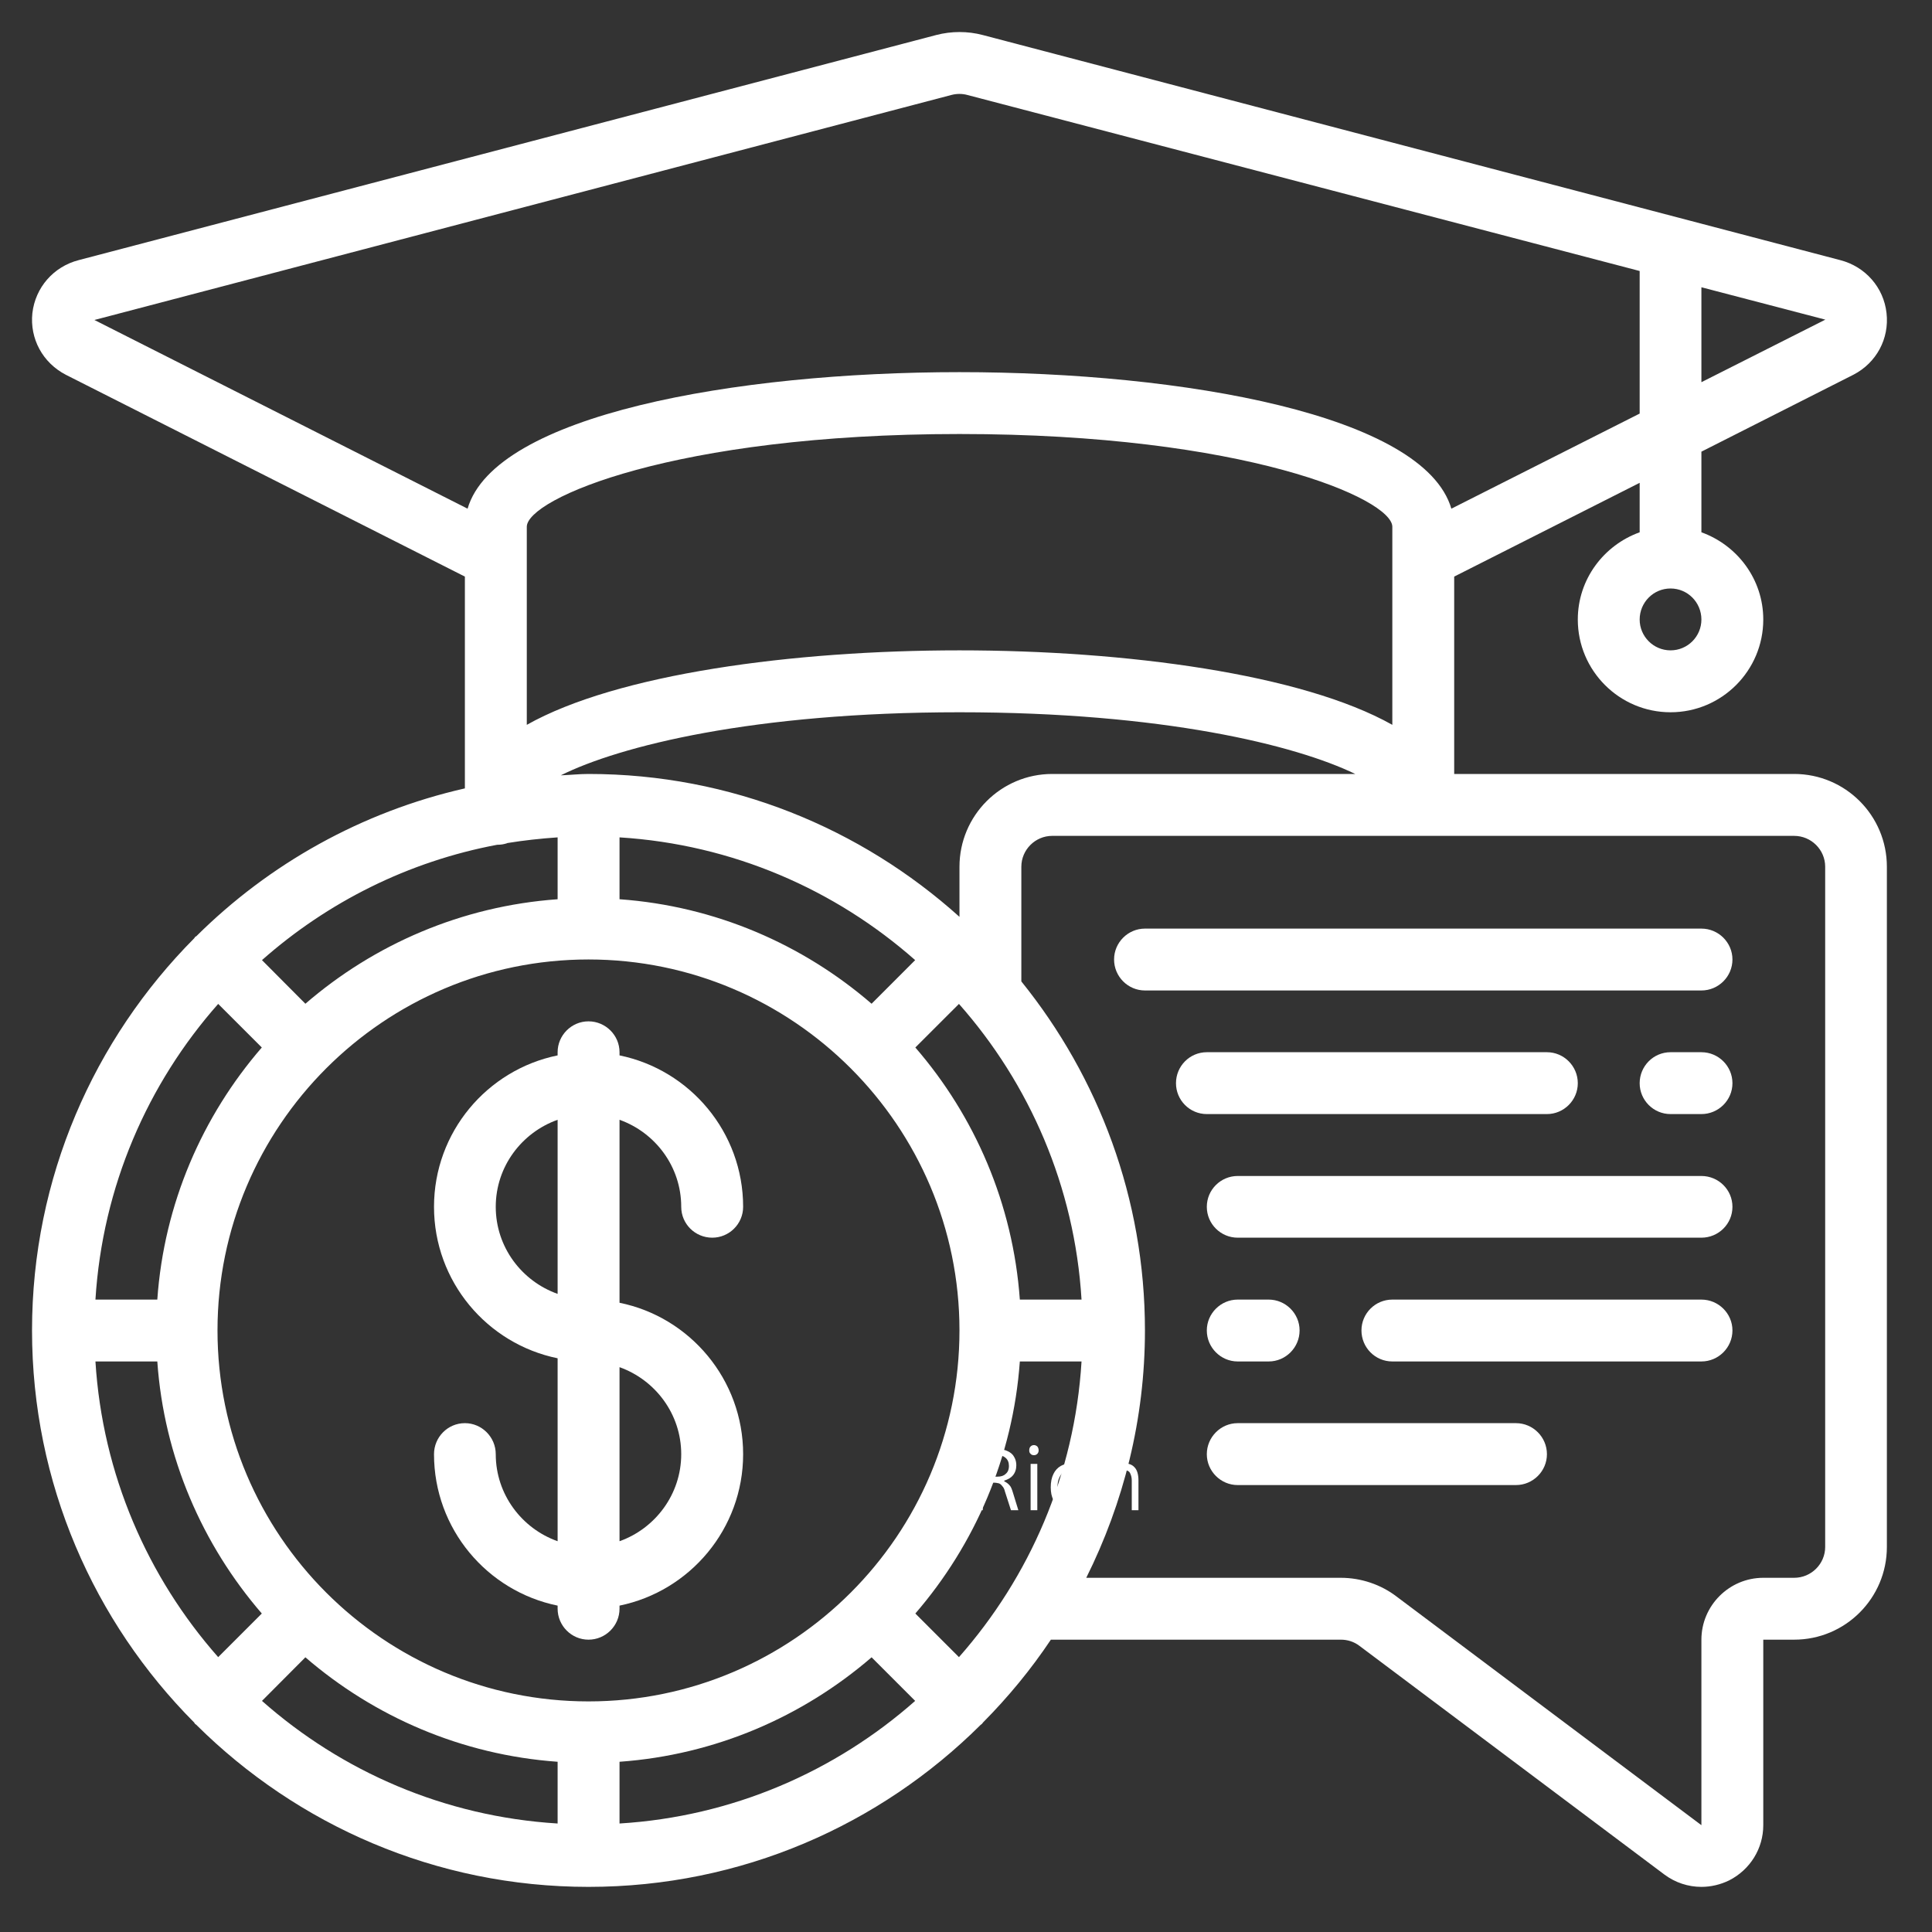 <?xml version="1.0" encoding="UTF-8"?> <svg xmlns="http://www.w3.org/2000/svg" xmlns:xlink="http://www.w3.org/1999/xlink" width="60" zoomAndPan="magnify" viewBox="0 0 45 45" height="60" preserveAspectRatio="xMidYMid meet" version="1.0"><rect x="0" y="0" width="45" height="45" fill="#333333" stroke="none"/><defs><g></g><clipPath id="1c4352c7c9"><path d="M 0.676 0.676 L 44 0.676 L 44 44 L 0.676 44 Z M 0.676 0.676 " clip-rule="nonzero"></path></clipPath></defs><g clip-path="url(#1c4352c7c9)"><path fill="#ffffff" d="M 42.512 36.031 C 42.512 36.426 42.188 36.75 41.789 36.75 L 41.07 36.75 C 40.277 36.75 39.629 37.398 39.629 38.191 L 39.629 42.512 L 32.531 37.188 C 32.164 36.906 31.699 36.75 31.23 36.75 L 25.301 36.75 C 26.168 35.012 26.668 33.059 26.668 30.988 C 26.668 27.914 25.586 25.086 23.789 22.859 L 23.789 20.188 C 23.789 19.793 24.113 19.469 24.508 19.469 L 41.789 19.469 C 42.188 19.469 42.512 19.793 42.512 20.188 Z M 22.164 2.211 C 22.285 2.18 22.41 2.18 22.527 2.211 L 38.191 6.312 L 38.191 9.633 L 33.805 11.848 C 33.168 9.668 27.574 8.668 22.348 8.668 C 17.121 8.668 11.527 9.668 10.891 11.848 L 2.199 7.453 Z M 39.629 8.902 L 39.629 6.691 L 42.516 7.445 Z M 12.27 16.883 L 12.27 12.27 C 12.27 11.621 15.695 10.109 22.348 10.109 C 29 10.109 32.43 11.621 32.43 12.27 L 32.43 16.883 C 30.324 15.699 26.234 15.148 22.348 15.148 C 18.465 15.148 14.371 15.699 12.27 16.883 Z M 22.348 20.188 L 22.348 21.355 C 20.055 19.293 17.031 18.027 13.707 18.027 C 13.492 18.027 13.281 18.051 13.062 18.059 C 14.426 17.379 17.543 16.59 22.348 16.59 C 27.078 16.59 30.172 17.352 31.566 18.027 L 24.508 18.027 C 23.316 18.027 22.348 18.996 22.348 20.188 Z M 23.754 30.27 C 23.594 28.035 22.703 25.996 21.32 24.398 L 22.336 23.383 C 23.98 25.242 25.031 27.637 25.191 30.27 Z M 14.43 41.035 C 16.664 40.875 18.699 39.984 20.301 38.602 L 21.316 39.617 C 19.453 41.262 17.062 42.312 14.43 42.473 Z M 7.113 38.602 C 8.715 39.984 10.75 40.875 12.988 41.035 L 12.988 42.473 C 10.355 42.312 7.961 41.262 6.102 39.617 Z M 11.582 19.676 C 11.586 19.676 11.59 19.676 11.594 19.676 C 11.668 19.676 11.738 19.664 11.809 19.641 C 11.812 19.641 11.812 19.637 11.812 19.637 C 12.199 19.574 12.59 19.531 12.988 19.504 L 12.988 20.945 C 10.75 21.105 8.715 21.996 7.113 23.379 L 6.102 22.363 C 7.625 21.016 9.504 20.066 11.582 19.676 Z M 13.707 39.629 C 8.941 39.629 5.066 35.754 5.066 30.988 C 5.066 26.227 8.941 22.348 13.707 22.348 C 18.473 22.348 22.348 26.227 22.348 30.988 C 22.348 35.754 18.473 39.629 13.707 39.629 Z M 21.316 22.363 L 20.301 23.379 C 18.699 21.996 16.664 21.105 14.43 20.945 L 14.43 19.504 C 17.062 19.668 19.453 20.719 21.316 22.363 Z M 5.082 23.383 L 6.098 24.398 C 4.715 25.996 3.82 28.035 3.664 30.27 L 2.223 30.27 C 2.387 27.637 3.438 25.242 5.082 23.383 Z M 2.223 31.711 L 3.664 31.711 C 3.82 33.945 4.715 35.98 6.098 37.582 L 5.082 38.598 C 3.438 36.734 2.387 34.344 2.223 31.711 Z M 22.336 38.598 L 21.32 37.582 C 22.703 35.98 23.594 33.945 23.754 31.711 L 25.191 31.711 C 25.031 34.344 23.98 36.734 22.336 38.598 Z M 38.91 15.148 C 38.512 15.148 38.191 14.824 38.191 14.43 C 38.191 14.031 38.512 13.707 38.91 13.707 C 39.309 13.707 39.629 14.031 39.629 14.43 C 39.629 14.824 39.309 15.148 38.91 15.148 Z M 41.789 18.027 L 33.871 18.027 L 33.871 13.43 L 38.191 11.246 L 38.191 12.398 C 37.355 12.699 36.75 13.492 36.75 14.43 C 36.75 15.621 37.719 16.59 38.91 16.59 C 40.102 16.59 41.07 15.621 41.07 14.43 C 41.07 13.492 40.465 12.699 39.629 12.398 L 39.629 10.52 L 43.172 8.727 C 43.707 8.449 44.008 7.887 43.941 7.293 C 43.875 6.695 43.449 6.211 42.863 6.059 L 22.891 0.816 C 22.539 0.723 22.16 0.723 21.805 0.816 L 1.832 6.059 C 1.246 6.211 0.824 6.695 0.754 7.293 C 0.691 7.887 0.992 8.449 1.535 8.73 L 10.828 13.43 L 10.828 18.363 C 8.422 18.91 6.27 20.121 4.574 21.805 C 4.566 21.812 4.551 21.816 4.543 21.824 C 4.535 21.836 4.531 21.848 4.523 21.855 C 2.191 24.203 0.746 27.43 0.746 30.988 C 0.746 34.551 2.191 37.777 4.523 40.121 C 4.531 40.133 4.535 40.145 4.543 40.152 C 4.551 40.16 4.566 40.168 4.574 40.176 C 6.922 42.508 10.148 43.949 13.707 43.949 C 17.27 43.949 20.496 42.508 22.84 40.176 C 22.848 40.168 22.863 40.16 22.871 40.152 C 22.879 40.145 22.887 40.133 22.895 40.121 C 23.48 39.531 24.012 38.887 24.477 38.191 L 31.23 38.191 C 31.387 38.191 31.535 38.238 31.66 38.332 L 38.77 43.664 C 39.023 43.852 39.324 43.949 39.629 43.949 C 39.848 43.949 40.07 43.898 40.277 43.797 C 40.766 43.547 41.07 43.055 41.07 42.512 L 41.07 38.191 L 41.789 38.191 C 42.984 38.191 43.949 37.223 43.949 36.031 L 43.949 20.188 C 43.949 18.996 42.984 18.027 41.789 18.027 " fill-opacity="1" fill-rule="nonzero"></path></g><path fill="#ffffff" d="M 15.867 33.871 C 15.867 34.805 15.262 35.602 14.43 35.898 L 14.43 31.844 C 15.262 32.141 15.867 32.934 15.867 33.871 Z M 11.547 28.109 C 11.547 27.172 12.152 26.379 12.988 26.082 L 12.988 30.137 C 12.152 29.84 11.547 29.047 11.547 28.109 Z M 15.867 28.109 C 15.867 28.508 16.191 28.828 16.59 28.828 C 16.984 28.828 17.309 28.508 17.309 28.109 C 17.309 26.371 16.07 24.918 14.43 24.582 L 14.43 24.508 C 14.43 24.113 14.105 23.789 13.707 23.789 C 13.312 23.789 12.988 24.113 12.988 24.508 L 12.988 24.582 C 11.344 24.918 10.109 26.371 10.109 28.109 C 10.109 29.848 11.344 31.301 12.988 31.637 L 12.988 35.898 C 12.152 35.602 11.547 34.805 11.547 33.871 C 11.547 33.473 11.223 33.148 10.828 33.148 C 10.43 33.148 10.109 33.473 10.109 33.871 C 10.109 35.609 11.344 37.062 12.988 37.398 L 12.988 37.469 C 12.988 37.867 13.312 38.191 13.707 38.191 C 14.105 38.191 14.43 37.867 14.43 37.469 L 14.43 37.398 C 16.07 37.062 17.309 35.609 17.309 33.871 C 17.309 32.133 16.07 30.676 14.43 30.344 L 14.43 26.082 C 15.262 26.379 15.867 27.172 15.867 28.109 " fill-opacity="1" fill-rule="nonzero"></path><path fill="#ffffff" d="M 39.629 21.629 L 26.668 21.629 C 26.273 21.629 25.949 21.953 25.949 22.348 C 25.949 22.746 26.273 23.07 26.668 23.07 L 39.629 23.07 C 40.027 23.07 40.352 22.746 40.352 22.348 C 40.352 21.953 40.027 21.629 39.629 21.629 " fill-opacity="1" fill-rule="nonzero"></path><path fill="#ffffff" d="M 39.629 27.391 L 28.828 27.391 C 28.434 27.391 28.109 27.711 28.109 28.109 C 28.109 28.508 28.434 28.828 28.828 28.828 L 39.629 28.828 C 40.027 28.828 40.352 28.508 40.352 28.109 C 40.352 27.711 40.027 27.391 39.629 27.391 " fill-opacity="1" fill-rule="nonzero"></path><path fill="#ffffff" d="M 35.309 33.148 L 28.828 33.148 C 28.434 33.148 28.109 33.473 28.109 33.871 C 28.109 34.266 28.434 34.59 28.828 34.59 L 35.309 34.59 C 35.707 34.59 36.031 34.266 36.031 33.871 C 36.031 33.473 35.707 33.148 35.309 33.148 " fill-opacity="1" fill-rule="nonzero"></path><path fill="#ffffff" d="M 39.629 24.508 L 38.91 24.508 C 38.512 24.508 38.191 24.832 38.191 25.23 C 38.191 25.625 38.512 25.949 38.91 25.949 L 39.629 25.949 C 40.027 25.949 40.352 25.625 40.352 25.23 C 40.352 24.832 40.027 24.508 39.629 24.508 " fill-opacity="1" fill-rule="nonzero"></path><path fill="#ffffff" d="M 36.031 25.949 C 36.426 25.949 36.75 25.625 36.75 25.23 C 36.75 24.832 36.426 24.508 36.031 24.508 L 28.109 24.508 C 27.711 24.508 27.391 24.832 27.391 25.23 C 27.391 25.625 27.711 25.949 28.109 25.949 L 36.031 25.949 " fill-opacity="1" fill-rule="nonzero"></path><path fill="#ffffff" d="M 28.828 31.711 L 29.551 31.711 C 29.945 31.711 30.27 31.387 30.27 30.988 C 30.27 30.594 29.945 30.27 29.551 30.27 L 28.828 30.27 C 28.434 30.27 28.109 30.594 28.109 30.988 C 28.109 31.387 28.434 31.711 28.828 31.711 " fill-opacity="1" fill-rule="nonzero"></path><path fill="#ffffff" d="M 39.629 30.27 L 32.43 30.27 C 32.031 30.27 31.711 30.594 31.711 30.988 C 31.711 31.387 32.031 31.711 32.43 31.711 L 39.629 31.711 C 40.027 31.711 40.352 31.387 40.352 30.988 C 40.352 30.594 40.027 30.27 39.629 30.27 " fill-opacity="1" fill-rule="nonzero"></path><g fill="#ffffff" fill-opacity="1"><g transform="translate(22.5, 35.175)"><g><path d="M 0.219 0 L 0.219 -1.422 L 0.734 -1.422 C 0.828 -1.422 0.906 -1.406 0.969 -1.375 C 1.039 -1.344 1.094 -1.297 1.125 -1.234 C 1.156 -1.18 1.172 -1.117 1.172 -1.047 C 1.172 -0.953 1.145 -0.875 1.094 -0.812 C 1.051 -0.758 0.984 -0.719 0.891 -0.688 L 0.891 -0.672 C 0.941 -0.648 0.984 -0.617 1.016 -0.578 C 1.047 -0.547 1.07 -0.488 1.094 -0.406 L 1.219 0 L 1.047 0 L 0.906 -0.438 C 0.895 -0.488 0.875 -0.531 0.844 -0.562 C 0.82 -0.594 0.797 -0.613 0.766 -0.625 C 0.734 -0.633 0.691 -0.641 0.641 -0.641 L 0.391 -0.641 L 0.391 0 Z M 0.734 -0.781 C 0.816 -0.781 0.879 -0.801 0.922 -0.844 C 0.973 -0.883 1 -0.945 1 -1.031 C 1 -1.113 0.973 -1.176 0.922 -1.219 C 0.879 -1.258 0.816 -1.281 0.734 -1.281 L 0.391 -1.281 L 0.391 -0.781 Z M 0.734 -0.781 "></path></g></g></g><g fill="#ffffff" fill-opacity="1"><g transform="translate(23.817, 35.175)"><g><path d="M 0.266 -1.281 C 0.234 -1.281 0.207 -1.289 0.188 -1.312 C 0.164 -1.332 0.156 -1.359 0.156 -1.391 C 0.156 -1.43 0.164 -1.461 0.188 -1.484 C 0.207 -1.504 0.234 -1.516 0.266 -1.516 C 0.297 -1.516 0.32 -1.504 0.344 -1.484 C 0.363 -1.461 0.375 -1.43 0.375 -1.391 C 0.375 -1.359 0.363 -1.332 0.344 -1.312 C 0.32 -1.289 0.297 -1.281 0.266 -1.281 Z M 0.188 0 L 0.188 -1.078 L 0.344 -1.078 L 0.344 0 Z M 0.188 0 "></path></g></g></g><g fill="#ffffff" fill-opacity="1"><g transform="translate(24.349, 35.175)"><g><path d="M 0.625 0.016 C 0.52 0.016 0.43 -0.004 0.359 -0.047 C 0.285 -0.086 0.227 -0.148 0.188 -0.234 C 0.145 -0.316 0.125 -0.414 0.125 -0.531 C 0.125 -0.656 0.145 -0.758 0.188 -0.844 C 0.227 -0.926 0.285 -0.988 0.359 -1.031 C 0.43 -1.07 0.52 -1.094 0.625 -1.094 C 0.738 -1.094 0.828 -1.07 0.891 -1.031 C 0.953 -0.988 1 -0.93 1.031 -0.859 L 0.922 -0.781 L 0.906 -0.781 C 0.875 -0.844 0.836 -0.883 0.797 -0.906 C 0.754 -0.938 0.695 -0.953 0.625 -0.953 C 0.551 -0.953 0.488 -0.938 0.438 -0.906 C 0.395 -0.875 0.359 -0.828 0.328 -0.766 C 0.297 -0.703 0.281 -0.625 0.281 -0.531 C 0.281 -0.445 0.297 -0.375 0.328 -0.312 C 0.359 -0.25 0.395 -0.203 0.438 -0.172 C 0.488 -0.141 0.551 -0.125 0.625 -0.125 C 0.695 -0.125 0.754 -0.141 0.797 -0.172 C 0.848 -0.203 0.891 -0.254 0.922 -0.328 L 0.938 -0.328 L 1.047 -0.266 C 1.016 -0.18 0.961 -0.113 0.891 -0.062 C 0.816 -0.008 0.727 0.016 0.625 0.016 Z M 0.625 0.016 "></path></g></g></g><g fill="#ffffff" fill-opacity="1"><g transform="translate(25.455, 35.175)"><g><path d="M 0.188 0 L 0.188 -1.516 L 0.344 -1.516 L 0.344 -0.922 L 0.375 -0.922 C 0.445 -1.035 0.555 -1.094 0.703 -1.094 C 0.828 -1.094 0.914 -1.062 0.969 -1 C 1.031 -0.938 1.062 -0.832 1.062 -0.688 L 1.062 0 L 0.906 0 L 0.906 -0.688 C 0.906 -0.75 0.895 -0.801 0.875 -0.844 C 0.863 -0.883 0.836 -0.91 0.797 -0.922 C 0.766 -0.941 0.723 -0.953 0.672 -0.953 C 0.578 -0.953 0.5 -0.922 0.438 -0.859 C 0.375 -0.797 0.344 -0.691 0.344 -0.547 L 0.344 0 Z M 0.188 0 "></path></g></g></g></svg> 